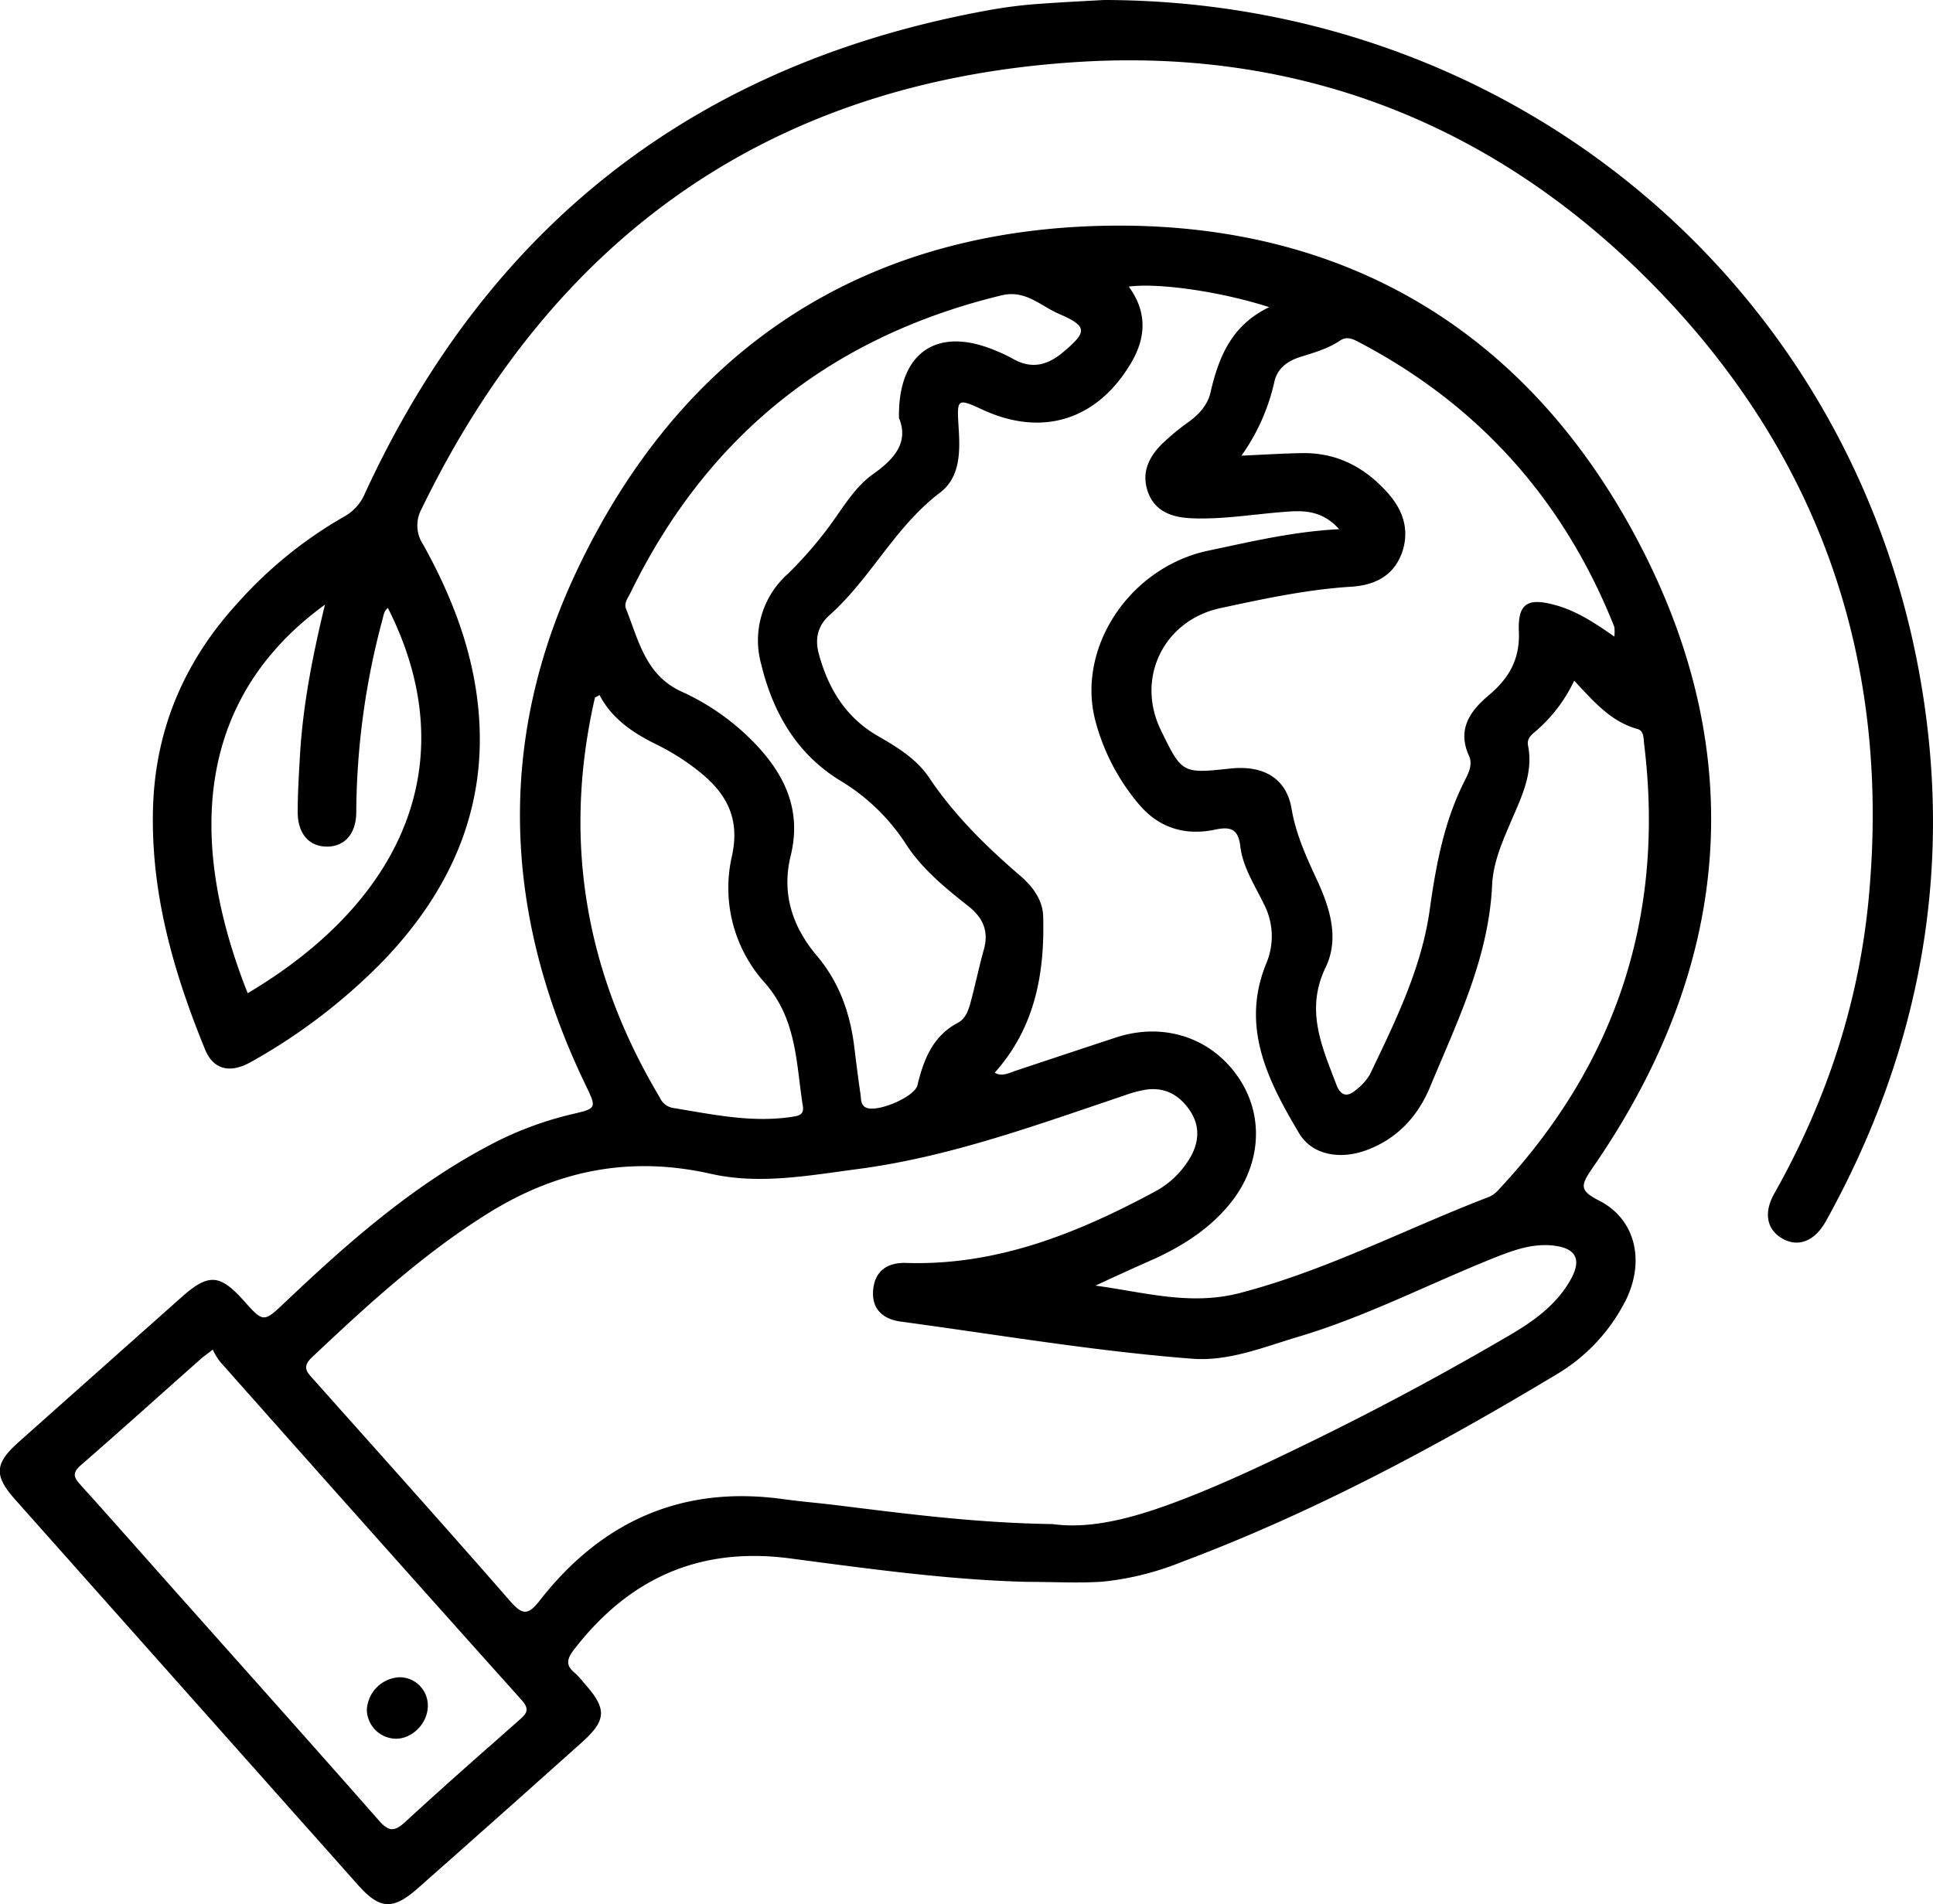 <svg id="Capa_1" data-name="Capa 1" xmlns="http://www.w3.org/2000/svg" viewBox="0 0 450.23 443.64"><path d="M925.69,1207.66c-18.06-.45-36.57-3-55.05-5.44-21.06-2.83-37.49,4.48-50.34,21-1.77,2.27-2.3,3.82.11,5.73a19.42,19.42,0,0,1,2,2.21c5.5,6.09,5.39,8.71-.66,14.09q-19,17-38.1,33.89c-5.71,5-8.74,4.85-13.82-.86q-39.87-44.82-79.73-89.65c-5.16-5.8-5-8.5.91-13.74q18.86-16.79,37.72-33.56c6.29-5.58,8.91-5.4,14.5.84,4.62,5.15,4.58,5.11,9.79.18,14.41-13.67,29.28-26.75,47-36.18a80.48,80.48,0,0,1,19.55-7.44c6-1.4,5.89-1.35,3.1-7.17-18.94-39.42-20.63-79.68-2-119.21,24.15-51.28,65.9-79.28,122.42-80.6,55.68-1.29,98.81,24,124.84,73.39,26.41,50.09,21.63,99.61-10.63,146.19-2.74,4-3,5.18,1.62,7.52,8.36,4.27,10.7,13.84,6.29,23a42.08,42.08,0,0,1-16.55,17.67c-27.86,16.73-56.46,32.06-87,43.51a67.06,67.06,0,0,1-18.38,4.58C937.67,1208,932,1207.66,925.69,1207.66Zm5.94-13.46c9.44,1.31,19.91-1.76,30.28-5.75,10.11-3.9,19.86-8.55,29.58-13.29q23.79-11.61,46.63-25c5.62-3.29,10.94-7.11,14.2-13,2.58-4.66,1.17-7.27-4.13-7.85s-10.15,1.42-14.94,3.35c-14.8,6-29.06,13.34-44.41,17.9-8.1,2.41-16.18,5.78-24.78,5.11-22.74-1.76-45.25-5.6-67.85-8.65-4.18-.57-6.82-3-6.39-7.45s3.43-6.34,7.65-6.21c20.89.67,39.47-6.72,57.41-16.32a21.23,21.23,0,0,0,8.94-8.5c2-3.67,2.08-7.37-.36-10.86s-5.63-5.21-9.83-4.73a26.43,26.43,0,0,0-5.27,1.39c-20.35,6.83-40.53,14.29-62,17.13-11.38,1.5-23,3.69-34.29,1.14-18.89-4.27-35.91-.85-52.06,9.26-15.08,9.43-28.06,21.35-40.91,33.48-2.46,2.32-1.1,3.52.42,5.22,15.3,17.16,30.64,34.27,45.76,51.59,2.81,3.22,4.13,3.36,6.84-.11,14.48-18.57,33.32-27,57-23.63,4,.55,8,.86,11.92,1.35C897.25,1191.76,913.43,1193.93,931.63,1194.2Zm10-55.55c11.27,1.52,22,4.72,33.55,1.73,20.29-5.28,38.75-15,58.16-22.44a6.63,6.63,0,0,0,2.32-1.82q41.06-44,33.72-103.71c-.16-1.27,0-3-1.52-3.43-6.27-1.72-10.28-6.49-14.76-11.27a35.47,35.47,0,0,1-9.37,12.12c-.91.78-1.65,1.62-1.38,3,1.25,6.31-1.43,11.77-3.79,17.27-2.1,4.91-4.33,9.83-4.58,15.23-.78,16.92-8.13,31.8-14.44,47-2.89,7-7.87,12.34-15.28,14.92-5.79,2-12.2,1-15.25-4.12-7.19-12.1-13.68-24.72-7.66-39.48a16.26,16.26,0,0,0-.58-14c-2.09-4.34-4.88-8.5-5.44-13.36-.48-4.12-2.35-4.62-5.9-3.87-7.1,1.5-13.28-.49-17.91-6.14a49.79,49.79,0,0,1-10-19.41c-4.31-17,8.15-35.61,26.37-39.45,9.85-2.07,19.65-4.44,30.47-5-4.13-4.57-8.61-4.39-13.12-4-7.14.55-14.24,1.79-21.42,1.45-4.39-.2-8.39-1.58-10-6.1s.21-8.21,3.37-11.31a55.61,55.61,0,0,1,6.17-5.07c2.37-1.74,4.31-3.88,5-6.69,1.89-8.28,4.88-15.78,13.7-20-11.13-3.61-25.75-5.72-32.71-4.79,4.29,5.86,4.07,11.81.55,17.77-7.85,13.29-20.61,17.33-34.52,10.94-6-2.75-6.09-2.74-5.66,4.11.36,5.67.41,11.6-4.38,15.22-10.44,7.91-16.09,19.95-25.69,28.5-2.77,2.47-3.45,5.53-2.48,9.08,2.19,8,6.22,14.69,13.61,19,4.5,2.59,9.07,5.34,12,9.67,5.9,8.83,13.33,16.12,21.33,23,2.86,2.44,5.19,5.63,5.3,9.36.39,13.37-1.9,26-11.29,36.48,1.68,1,3.33.07,5-.49q11.61-3.87,23.24-7.71c11.12-3.64,22.25,0,28.6,9.42,6,8.89,5.23,20.35-2,29.26-4.62,5.7-10.59,9.57-17.13,12.66Q948.68,1135.34,941.58,1138.65Zm34-193.36c5.43-.24,9.75-.52,14.07-.59,8.21-.14,14.8,3.38,20.11,9.44,3.52,4,5,8.65,3.14,13.87-2,5.42-6.5,7.48-11.75,7.81-10.37.65-20.45,2.83-30.54,5-13.17,2.85-19.71,16.28-13.86,28.36,4.94,10.17,5,10.21,16.23,9,7.66-.82,13,2.25,14.22,9.26,1,6,3.47,11.4,6,16.83,3,6.52,5.18,13.56,1.94,20.27-4.78,9.91-.84,18.45,2.53,27.32,1,2.6,2.53,2.93,4.51,1.22a12.44,12.44,0,0,0,3.3-3.66c5.89-12.31,12-24.67,13.91-38.28,1.44-10.33,3.28-20.33,7.95-29.72.93-1.89,2.2-4,1.21-6.19-2.8-6.1.2-10.39,4.47-14,4.78-4,7.42-8.41,7.14-15s2.12-7.88,8.48-6.13c4.93,1.35,9.16,4.12,13.75,7.34a8.8,8.8,0,0,0,0-2.27c-11.73-29.51-31.55-51.75-59.76-66.46-1.39-.72-2.65-1.22-4.16-.2-2.8,1.88-6,2.78-9.2,3.78-2.77.87-5.2,2.47-6,5.54A47.49,47.49,0,0,1,975.6,945.29Zm-79.8-8.83c-.25-15,8.58-21.11,21.61-16a39.45,39.45,0,0,1,5,2.31c4.22,2.38,7.89,1.51,11.46-1.46,5.87-4.86,5.92-6.15-.87-9.08-4.24-1.83-7.73-5.63-13.29-4.29-39.7,9.61-68.56,32.63-86.47,69.34-.57,1.17-1.56,2.36-1,3.73,2.92,7.32,4.51,15.4,12.9,19.24A55.4,55.4,0,0,1,862.89,1013c6.74,7.29,10.2,15.41,7.71,25.53-2.16,8.75.4,16.52,6.08,23.24,5.26,6.22,7.79,13.44,8.75,21.37.44,3.63.9,7.26,1.43,10.89.16,1.1,0,2.45,1.21,3.1,2.51,1.34,11.39-2.4,12.06-5.17,1.45-6,3.56-11.45,9.45-14.57,1.72-.91,2.39-2.79,2.87-4.53,1.14-4.17,2-8.42,3.16-12.57s-.17-7.31-3.56-10c-5.5-4.34-11-8.81-14.78-14.78a47,47,0,0,0-15.37-14.66c-10-6.23-15.48-15.84-18.17-27a20.73,20.73,0,0,1,6.19-21,92.64,92.64,0,0,0,11.84-14.15c2.29-3.27,4.62-6.65,7.89-9C894.69,946.16,898.22,942.22,895.8,936.46ZM736,1153.56c-1.49,1.15-2.16,1.6-2.75,2.13-9.34,8.28-18.61,16.64-28,24.81-2.23,1.94-1.45,3,.09,4.73,6.92,7.66,13.74,15.4,20.59,23.11,16.26,18.28,32.58,36.51,48.73,54.88,2.3,2.62,3.61,2.73,6.19.35,8.66-8,17.57-15.79,26.42-23.62,1.6-1.41,2.77-2.4.72-4.69q-35.31-39.42-70.39-79A15.32,15.32,0,0,1,736,1153.56Zm90.08-152.49c-.8.45-1,.5-1.07.61-7.6,33.09-2.26,64.08,15.1,93.13a4.16,4.16,0,0,0,2.94,2.42c9.19,1.49,18.33,3.52,27.75,2.11,1.68-.25,3-.47,2.62-2.61-1.55-9.93-1.39-20.08-8.77-28.55a33,33,0,0,1-7.76-29.45c2-8.94-1.21-14.76-7.69-19.92a54.31,54.31,0,0,0-9.67-6.14C834.09,1010,829.08,1006.77,826.08,1001.07Z" transform="translate(-686.44 -839.14)"/><path d="M943.54,839.14c94.26.13,172.33,64.57,189.62,155.12,8.7,45.58,1.08,88.78-21.42,129.35-2.62,4.72-6.49,6.2-10.2,4.05-3.55-2.06-4.4-5.93-1.83-10.48,12.11-21.47,19.72-44.41,22-68.94,5.08-54.36-10.89-101.87-48.73-141.19-36.39-37.8-81.69-56.47-134-53.56-71.55,4-123,39.66-154.35,104.21A8,8,0,0,0,785,966c6,10.81,10.63,22.2,12.41,34.57,3.49,24.27-4.78,44.54-21.24,61.93a134.53,134.53,0,0,1-31.2,24c-4.88,2.79-8.82,1.88-10.76-2.85-7.36-18-12.68-36.47-12.13-56.21.51-18.48,7.37-34.35,19.76-47.87a98.79,98.79,0,0,1,24.74-20.07,11,11,0,0,0,4.84-5.37q43.46-94.33,145.71-112.69c3.44-.61,6.92-1.06,10.4-1.33C933.63,839.64,939.79,839.36,943.54,839.14ZM762.13,980c-29.34,21.31-32.57,53.78-18,90.52,36.9-21.91,50.46-54.57,32.66-89.74-.89.65-1,1.66-1.25,2.62a176.26,176.26,0,0,0-6.12,44.88c0,5.13-2.73,8.1-6.85,8.09s-6.81-3-6.79-8.1c0-4.15.25-8.31.49-12.47C756.9,1004,759.12,992.43,762.13,980Z" transform="translate(-686.44 -839.14)"/><path d="M786.09,1236.52c0,4.06-3.6,7.75-7.52,7.68a6.89,6.89,0,0,1-6.69-6.65,8,8,0,0,1,7.61-7.67A6.59,6.59,0,0,1,786.09,1236.52Z" transform="translate(-686.44 -839.14)"/></svg>